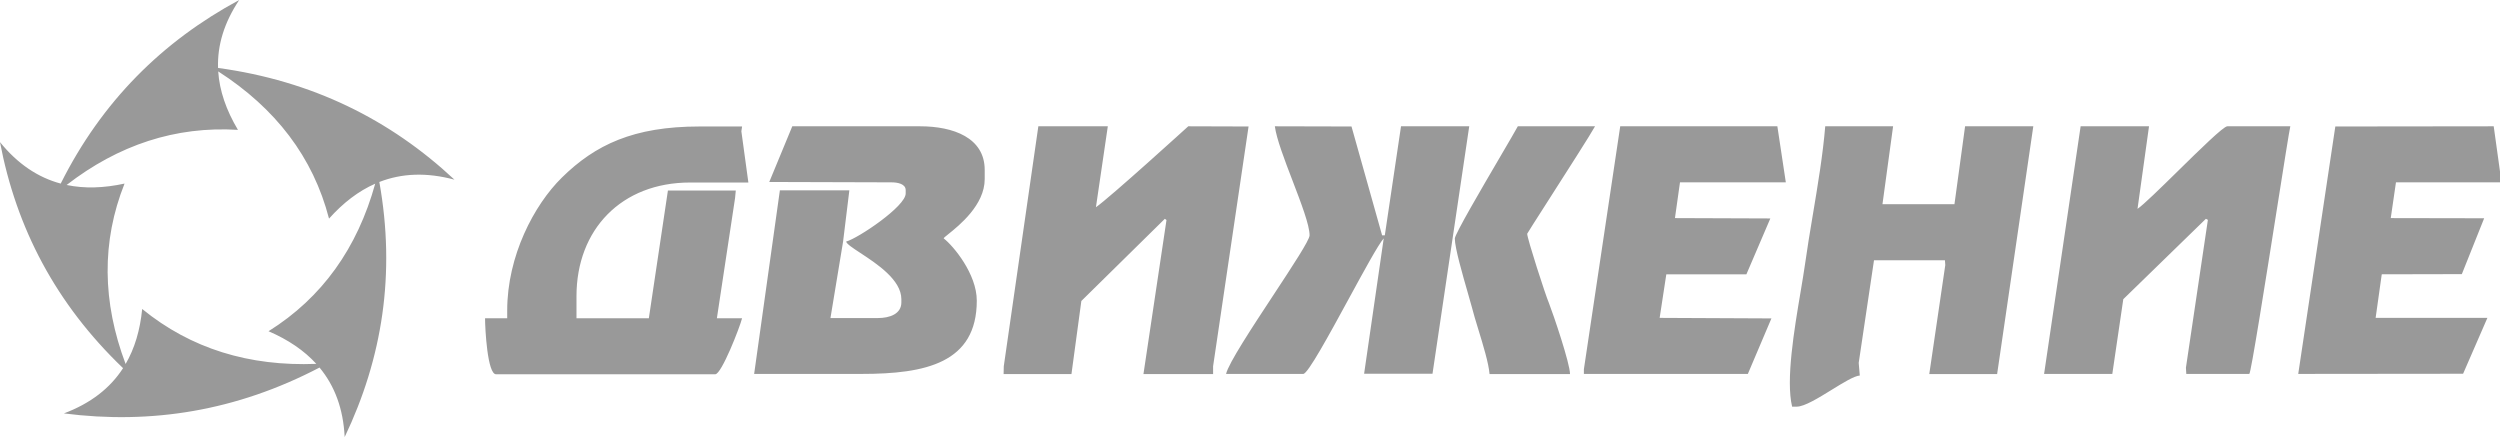 <svg width="143" height="25" viewBox="0 0 143 25" fill="none" xmlns="http://www.w3.org/2000/svg">
<path fill-rule="evenodd" clip-rule="evenodd" d="M13.61 7.428C12.938 6.3 12.554 5.188 12.482 4.084C15.759 6.193 17.909 8.982 18.82 12.505C19.631 11.598 20.508 10.927 21.462 10.507C20.441 14.189 18.427 17.028 15.36 18.946C16.482 19.43 17.396 20.048 18.093 20.813C14.257 20.964 10.923 19.949 8.133 17.674C8.014 18.878 7.705 19.928 7.185 20.82C5.848 17.276 5.799 13.824 7.124 10.501C5.933 10.761 4.828 10.794 3.81 10.581C6.777 8.288 10.04 7.209 13.61 7.428ZM18.277 21.024C13.531 23.506 8.651 24.288 3.655 23.647C5.187 23.071 6.299 22.205 7.039 21.058C3.186 17.37 0.927 13.027 0 8.13C1.008 9.373 2.166 10.15 3.473 10.501C5.829 5.794 9.29 2.366 13.682 0C12.821 1.296 12.43 2.586 12.472 3.886C17.848 4.622 22.305 6.828 25.995 10.277C24.406 9.85 22.983 9.907 21.698 10.409C22.636 15.643 21.875 20.484 19.715 25C19.636 23.387 19.148 22.074 18.277 21.024ZM48.398 13.818C48.434 13.958 48.772 14.18 49.215 14.471C50.153 15.086 51.558 16.009 51.558 17.114V17.298C51.558 17.959 50.889 18.193 50.21 18.193H47.502L48.223 13.828L48.583 10.887H44.609L43.137 21.388H49.293C52.938 21.388 55.872 20.767 55.872 17.196C55.872 15.68 54.544 14.072 53.978 13.635C53.978 13.607 54.081 13.524 54.245 13.393C54.86 12.9 56.325 11.725 56.325 10.246V9.717C56.325 7.876 54.523 7.224 52.629 7.224H45.319L44.002 10.409L50.992 10.43C51.352 10.43 51.805 10.521 51.805 10.877V11.06C51.826 11.793 49.077 13.635 48.398 13.818ZM59.393 7.224H63.367L62.687 11.854C63.48 11.305 67.969 7.224 67.969 7.224L71.418 7.235L69.389 20.95V21.398H65.405L66.723 12.587L66.63 12.515L61.853 17.216L61.287 21.398H57.406L57.416 20.95L59.393 7.224ZM102.777 23.26H102.509C102.143 21.742 102.631 18.85 102.994 16.692C103.091 16.116 103.179 15.592 103.24 15.161C103.368 14.238 103.531 13.264 103.695 12.277L103.696 12.276L103.696 12.276C103.981 10.566 104.273 8.818 104.403 7.224H108.285L107.677 11.681H111.795L112.403 7.224H116.305L114.235 21.398H110.354L111.27 15.161L111.25 14.886H107.193L106.318 20.757L106.38 21.48C106.06 21.503 105.437 21.887 104.78 22.293C104.02 22.762 103.213 23.26 102.777 23.26ZM143 9.809V10.43H137.049L136.751 12.475L142.094 12.485L140.817 15.68L136.236 15.69L135.886 18.183H142.279L140.889 21.378L131.459 21.388L133.58 7.235L142.64 7.224L143 9.809ZM130.236 11.977L130.236 11.977C130.625 9.513 130.948 7.468 131.006 7.224H127.403C127.184 7.224 125.842 8.541 124.569 9.791C123.564 10.777 122.601 11.721 122.266 11.946L122.924 7.224H119.012L116.922 21.388H120.824L121.452 17.114L126.178 12.515L126.291 12.576L125.035 21.032L125.056 21.388H128.659C128.749 21.388 129.584 16.102 130.235 11.982L130.236 11.977ZM88.511 11.548C87.862 12.562 87.355 13.355 87.355 13.37C87.355 13.645 88.405 16.891 88.6 17.338C88.847 17.969 89.805 20.788 89.805 21.398H85.203C85.149 20.764 84.837 19.747 84.56 18.842L84.56 18.842L84.56 18.842C84.415 18.368 84.279 17.925 84.194 17.582C84.146 17.397 84.062 17.107 83.963 16.765L83.963 16.764L83.963 16.764L83.963 16.764C83.66 15.715 83.216 14.174 83.216 13.645C83.216 13.396 84.768 10.746 85.849 8.901L85.849 8.9L85.851 8.897L85.852 8.895L85.853 8.893L85.854 8.892C86.315 8.104 86.69 7.465 86.819 7.224H91.236C91.012 7.641 89.572 9.89 88.511 11.548ZM32.975 16.942C32.975 13.126 35.549 10.44 39.472 10.44H42.807L42.406 7.509L42.447 7.235H40.007C36.239 7.235 34.046 8.283 32.142 10.155C30.546 11.722 29.012 14.642 29.012 17.756V18.203H27.745C27.745 18.793 27.879 21.408 28.373 21.408H40.913C41.273 21.408 42.324 18.702 42.447 18.203H41.006L42.045 11.335L42.087 10.898H38.205L37.114 18.203H32.975V16.942ZM72.921 7.224L77.306 7.235L79.057 13.462H79.211L80.138 7.224H84.04L81.939 21.378H78.027L79.149 13.635C78.841 13.984 78.02 15.491 77.152 17.085C76.021 19.163 74.809 21.388 74.547 21.388H70.131C70.273 20.778 71.61 18.745 72.834 16.885L72.834 16.885L72.834 16.885L72.834 16.885L72.834 16.885C73.915 15.242 74.908 13.734 74.908 13.462C74.908 12.876 74.426 11.621 73.936 10.341C73.479 9.151 73.015 7.94 72.921 7.224ZM102.149 10.43H96.095L95.807 12.475L101.263 12.495L99.894 15.69H95.313L94.932 18.183L101.325 18.213L99.977 21.388H90.598V21.123L92.677 7.224H101.665L102.149 10.43Z" fill="#999999"/>
</svg>
